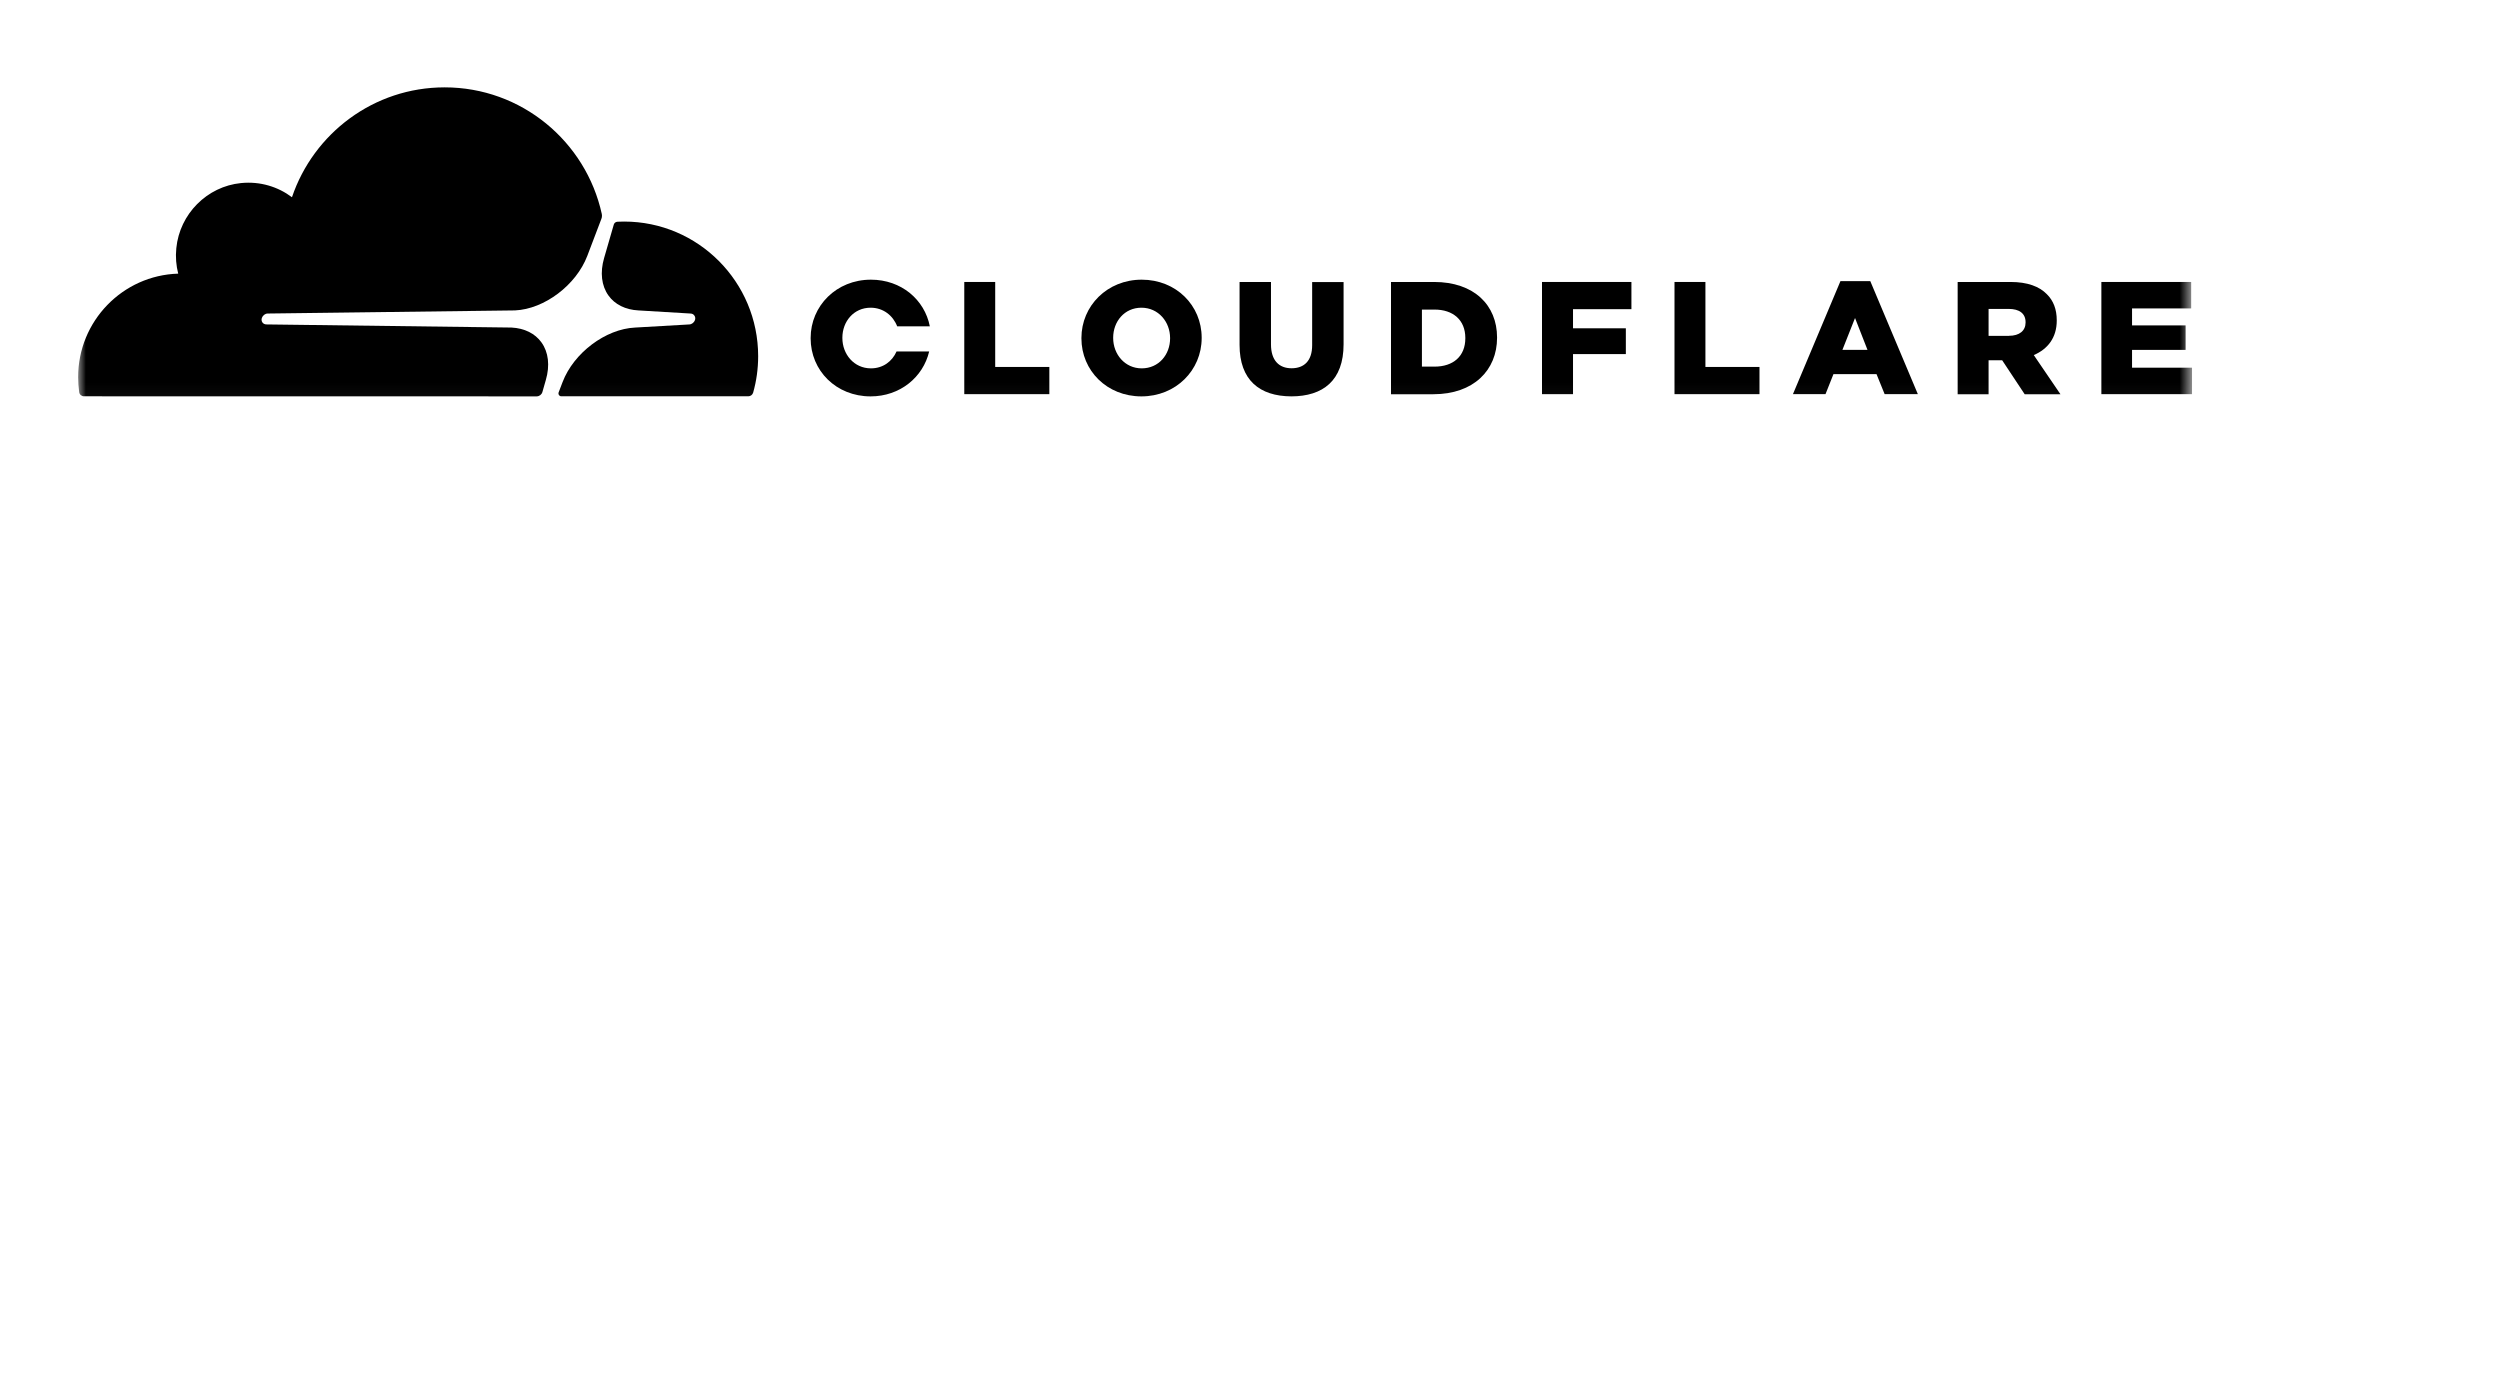 <?xml version="1.0" encoding="UTF-8"?>
<svg xmlns="http://www.w3.org/2000/svg" width="160" height="88" viewBox="0 0 160 88" fill="none">
  <mask id="mask0_2_372" style="mask-type:luminance" maskUnits="userSpaceOnUse" x="5" y="5" width="136" height="21">
    <path d="M140.289 5H5V25.96H140.289V5Z" fill="white"></path>
  </mask>
  <g mask="url(#mask0_2_372)">
    <path d="M34.714 25.088L34.935 24.313C35.202 23.395 35.103 22.54 34.656 21.918C34.247 21.343 33.565 21.005 32.735 20.963L17.038 20.763C16.933 20.757 16.844 20.71 16.791 20.631C16.739 20.552 16.723 20.446 16.76 20.346C16.812 20.193 16.964 20.072 17.122 20.066L32.961 19.866C34.84 19.781 36.872 18.246 37.586 16.379L38.489 14.005C38.515 13.942 38.526 13.873 38.526 13.805C38.526 13.768 38.52 13.731 38.515 13.694C37.497 9.057 33.376 5.591 28.456 5.591C23.921 5.591 20.067 8.535 18.686 12.623C17.794 11.953 16.655 11.594 15.426 11.716C13.248 11.932 11.499 13.694 11.284 15.883C11.226 16.453 11.274 16.996 11.405 17.513C7.851 17.619 5 20.546 5 24.139C5 24.466 5.026 24.782 5.068 25.099C5.089 25.252 5.22 25.363 5.373 25.363L34.347 25.368C34.352 25.368 34.352 25.368 34.357 25.368C34.52 25.363 34.667 25.252 34.714 25.088Z" fill="black"></path>
    <path d="M39.943 14.18C39.796 14.18 39.654 14.185 39.508 14.191C39.481 14.191 39.46 14.196 39.439 14.207C39.366 14.233 39.303 14.296 39.282 14.375L38.662 16.517C38.395 17.435 38.494 18.289 38.941 18.912C39.35 19.487 40.032 19.825 40.862 19.867L44.206 20.067C44.306 20.072 44.39 20.12 44.442 20.199C44.5 20.278 44.511 20.384 44.479 20.484C44.427 20.637 44.274 20.758 44.117 20.764L40.642 20.964C38.757 21.054 36.72 22.583 36.006 24.451L35.754 25.11C35.707 25.232 35.796 25.358 35.917 25.363C35.922 25.363 35.922 25.363 35.927 25.363H47.892C48.033 25.363 48.159 25.268 48.201 25.131C48.411 24.387 48.522 23.607 48.522 22.794C48.522 18.041 44.679 14.18 39.943 14.18Z" fill="black"></path>
    <path d="M61.714 18.046H63.693V23.485H67.158V25.226H61.714V18.046Z" fill="black"></path>
    <path d="M69.211 21.655V21.634C69.211 19.571 70.865 17.899 73.069 17.899C75.275 17.899 76.907 19.55 76.907 21.613V21.634C76.907 23.697 75.254 25.369 73.049 25.369C70.844 25.369 69.211 23.718 69.211 21.655ZM74.886 21.655V21.634C74.886 20.6 74.141 19.693 73.049 19.693C71.967 19.693 71.243 20.574 71.243 21.613V21.634C71.243 22.668 71.988 23.575 73.069 23.575C74.162 23.575 74.886 22.694 74.886 21.655Z" fill="black"></path>
    <path d="M79.332 22.076V18.046H81.343V22.039C81.343 23.073 81.862 23.569 82.66 23.569C83.458 23.569 83.978 23.1 83.978 22.092V18.051H85.989V22.034C85.989 24.355 84.671 25.368 82.639 25.368C80.608 25.357 79.332 24.323 79.332 22.076Z" fill="black"></path>
    <path d="M89.024 18.046H91.78C94.332 18.046 95.812 19.523 95.812 21.596V21.617C95.812 23.69 94.31 25.231 91.738 25.231H89.024V18.046ZM91.812 23.464C92.998 23.464 93.781 22.809 93.781 21.649V21.628C93.781 20.478 92.993 19.813 91.812 19.813H91.003V23.464H91.812Z" fill="black"></path>
    <path d="M98.688 18.046H104.411V19.787H100.673V21.011H104.054V22.662H100.673V25.226H98.688V18.046Z" fill="black"></path>
    <path d="M107.168 18.046H109.147V23.485H112.607V25.226H107.168V18.046Z" fill="black"></path>
    <path d="M117.788 17.994H119.699L122.743 25.226H120.617L120.097 23.944H117.341L116.832 25.226H114.748L117.788 17.994ZM119.52 22.393L118.722 20.352L117.914 22.393H119.52Z" fill="black"></path>
    <path d="M125.29 18.046H128.671C129.762 18.046 130.519 18.336 130.997 18.827C131.416 19.238 131.632 19.792 131.632 20.499V20.52C131.632 21.617 131.049 22.345 130.162 22.725L131.868 25.231H129.579L128.14 23.058H127.269V25.231H125.29V18.046ZM128.576 21.491C129.248 21.491 129.637 21.164 129.637 20.641V20.62C129.637 20.056 129.227 19.771 128.566 19.771H127.269V21.496H128.576V21.491Z" fill="black"></path>
    <path d="M134.488 18.046H140.236V19.739H136.451V20.826H139.879V22.393H136.451V23.532H140.289V25.226H134.488V18.046Z" fill="black"></path>
    <path d="M57.377 22.499C57.099 23.127 56.516 23.575 55.739 23.575C54.658 23.575 53.912 22.673 53.912 21.634V21.613C53.912 20.579 54.637 19.693 55.718 19.693C56.532 19.693 57.157 20.199 57.419 20.885H59.509C59.173 19.176 57.682 17.899 55.739 17.899C53.534 17.899 51.881 19.571 51.881 21.634V21.655C51.881 23.718 53.513 25.369 55.718 25.369C57.603 25.369 59.078 24.14 59.467 22.494H57.377V22.499Z" fill="black"></path>
  </g>
</svg>
